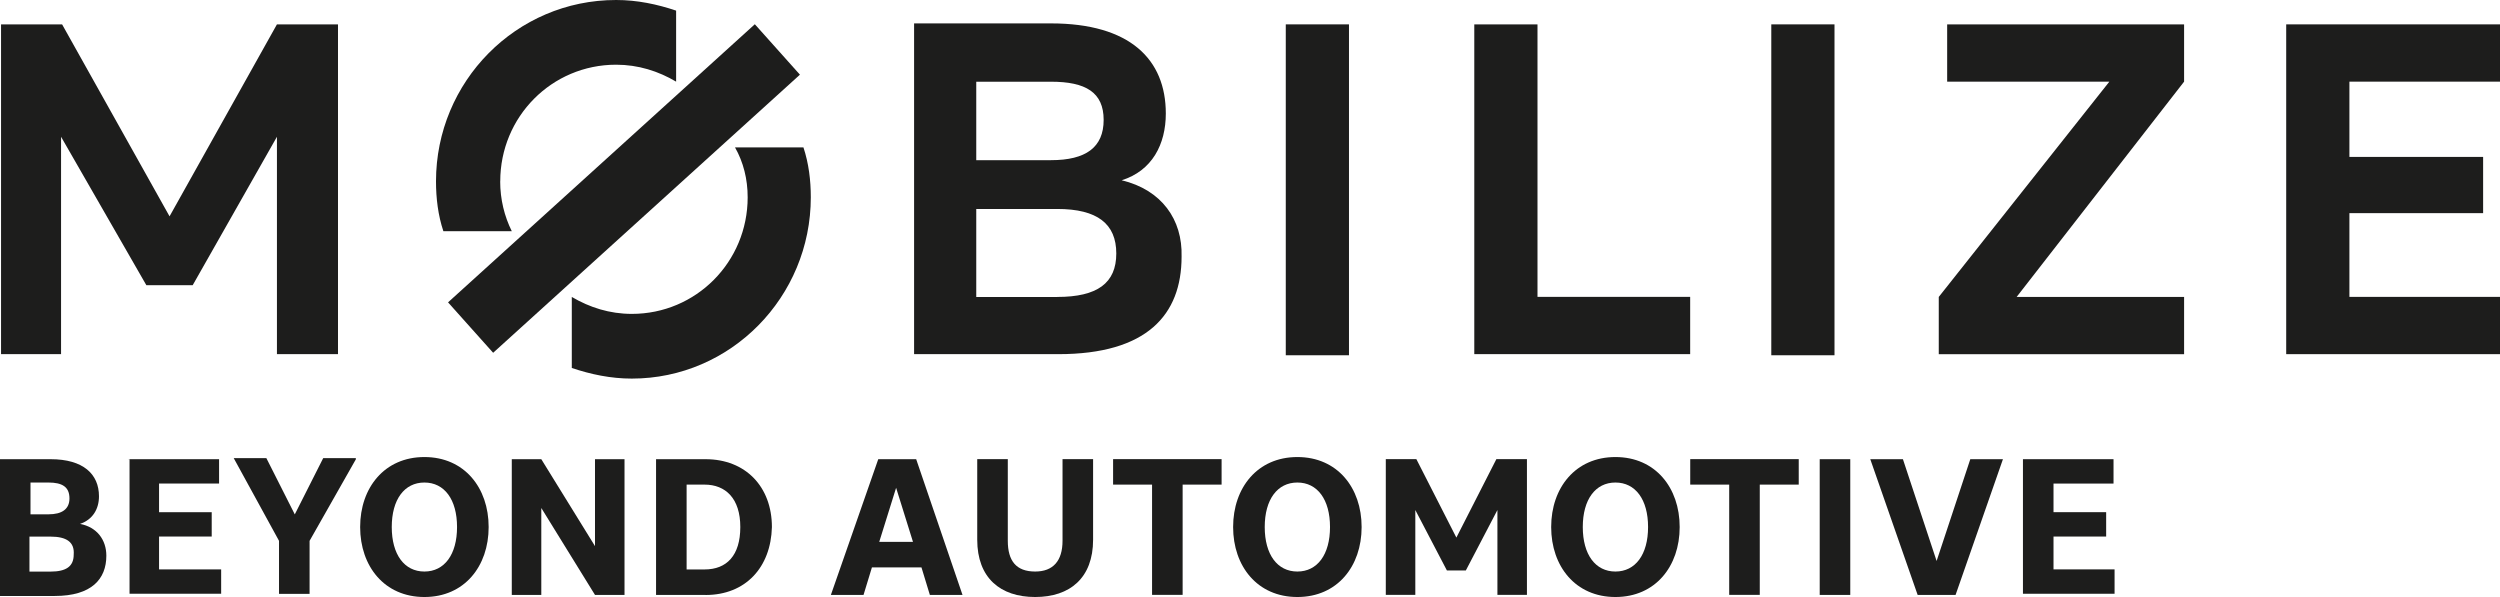 <?xml version="1.0" encoding="UTF-8"?><svg id="Calque_2" xmlns="http://www.w3.org/2000/svg" width="383.66" height="91.62" viewBox="0 0 383.66 91.62"><g id="Calque_1-2"><g><path d="M0,70.47H7.76c5.01,0,7.43,2.28,7.43,5.7,0,1.95-.97,3.58-2.91,4.23,2.59,.49,4.04,2.44,4.04,4.88,0,3.58-2.26,6.18-7.92,6.18H0v-20.99Zm7.43,3.58h-2.75v4.88h2.75c2.1,0,3.23-.81,3.23-2.44,0-1.79-1.13-2.44-3.23-2.44Zm.32,8.3h-3.23v5.37h3.23c2.42,0,3.56-.81,3.56-2.6,.16-1.95-1.13-2.77-3.56-2.77Z" style="fill:#1d1d1c;"/><path d="M19.72,70.47h13.9v3.74h-9.21v4.39h8.08v3.74h-8.08v5.04h9.53v3.74h-14.06v-20.67h-.16Z" style="fill:#1d1d1c;"/><path d="M54.62,70.47l-7.11,12.53v8.14h-4.69v-8.14l-6.95-12.69h5.01l4.36,8.63,4.36-8.63h5.01v.16Z" style="fill:#1d1d1c;"/><path d="M65.13,91.62c-6.14,0-9.86-4.72-9.86-10.74s3.72-10.74,9.86-10.74,9.86,4.72,9.86,10.74-3.72,10.74-9.86,10.74Zm0-3.91c3.07,0,5.01-2.6,5.01-6.83s-1.94-6.83-5.01-6.83-5.01,2.6-5.01,6.83,1.94,6.83,5.01,6.83Z" style="fill:#1d1d1c;"/><path d="M78.54,70.47h4.53l8.24,13.34v-13.34h4.53v20.83h-4.53l-8.24-13.34v13.34h-4.53v-20.83Z" style="fill:#1d1d1c;"/><path d="M108.28,91.3h-7.6v-20.83h7.6c6.14,0,10.18,4.23,10.18,10.42-.16,6.18-4.04,10.42-10.18,10.42Zm-2.91-3.91h2.75c3.39,0,5.49-2.12,5.49-6.51s-2.26-6.51-5.49-6.51h-2.75v13.02Z" style="fill:#1d1d1c;"/><path d="M147.71,91.3h-5.01l-1.29-4.23h-7.6l-1.29,4.23h-5.01l7.27-20.83h5.82l7.11,20.83Zm-12.77-8.14h5.17l-2.59-8.3-2.59,8.3Z" style="fill:#1d1d1c;"/><path d="M149.97,82.83v-12.37h4.69v12.53c0,3.09,1.29,4.72,4.2,4.72,2.75,0,4.2-1.63,4.2-4.72v-12.53h4.69v12.37c0,5.86-3.55,8.79-8.89,8.79s-8.89-2.93-8.89-8.79Z" style="fill:#1d1d1c;"/><path d="M176.8,74.37h-5.98v-3.91h16.65v3.91h-5.98v16.92h-4.69v-16.92Z" style="fill:#1d1d1c;"/><path d="M199.1,91.62c-6.14,0-9.86-4.72-9.86-10.74s3.72-10.74,9.86-10.74,9.86,4.72,9.86,10.74-3.72,10.74-9.86,10.74Zm0-3.91c3.07,0,5.01-2.6,5.01-6.83s-1.94-6.83-5.01-6.83-5.01,2.6-5.01,6.83,1.94,6.83,5.01,6.83Z" style="fill:#1d1d1c;"/><path d="M222.05,87.55l-4.85-9.28v13.02h-4.53v-20.83h4.69l6.14,12.04,6.14-12.04h4.69v20.83h-4.53v-13.02l-4.85,9.28h-2.91Z" style="fill:#1d1d1c;"/><path d="M247.91,91.62c-6.14,0-9.86-4.72-9.86-10.74s3.72-10.74,9.86-10.74,9.86,4.72,9.86,10.74-3.72,10.74-9.86,10.74Zm0-3.91c3.07,0,5.01-2.6,5.01-6.83s-1.94-6.83-5.01-6.83-5.01,2.6-5.01,6.83,1.94,6.83,5.01,6.83Z" style="fill:#1d1d1c;"/><path d="M265.37,74.37h-5.98v-3.91h16.65v3.91h-5.98v16.92h-4.69v-16.92Z" style="fill:#1d1d1c;"/><path d="M283.95,70.47v20.83h-4.69v-20.83h4.69Z" style="fill:#1d1d1c;"/><path d="M294.29,91.3l-7.27-20.83h5.01l5.17,15.62,5.17-15.62h5.01l-7.27,20.83h-5.82Z" style="fill:#1d1d1c;"/><path d="M310.45,70.47h13.9v3.74h-9.21v4.39h8.08v3.74h-8.08v5.04h9.37v3.74h-14.06v-20.67Z" style="fill:#1d1d1c;"/><path d="M9.53,3.74H.16V54.35H9.37V20.99l13.09,22.78h7.11l12.93-22.78V54.35h9.37V3.74h-9.37l-16.48,29.46L9.53,3.74Z" style="fill:#1d1d1c;"/><path d="M235.95,3.74h-9.7V54.35h33.13v-8.79h-23.43V3.74Z" style="fill:#1d1d1c;"/><path d="M207.02,3.74h-9.7V54.52h9.7V3.74Z" style="fill:#1d1d1c;"/><path d="M281.53,3.74h-9.7V54.52h9.7V3.74Z" style="fill:#1d1d1c;"/><path d="M360.55,45.57v-12.86h20.52v-8.63h-20.52V12.53h23.11V3.74h-32.81V54.35h32.81v-8.79h-23.11Z" style="fill:#1d1d1c;"/><path d="M335.18,12.53V3.74h-36.36V12.53h24.89l-26.18,33.04v8.79h37.65v-8.79h-25.7l25.7-33.04Z" style="fill:#1d1d1c;"/><path d="M76.77,27.83c0-9.93,7.92-17.9,17.78-17.9,3.39,0,6.46,.98,9.21,2.6V1.63c-2.91-.98-5.98-1.63-9.21-1.63-15.35,0-27.64,12.53-27.64,27.83,0,2.6,.32,5.21,1.13,7.65h10.5c-1.13-2.28-1.78-4.88-1.78-7.65Z" style="fill:#1d1d1c;"/><path d="M114.74,30.27c0,9.93-7.92,17.9-17.78,17.9-3.39,0-6.46-.98-9.21-2.6v10.9c2.91,.98,5.98,1.63,9.21,1.63,15.19,0,27.47-12.53,27.47-27.83,0-2.6-.32-5.21-1.13-7.65h-10.5c1.29,2.28,1.94,4.88,1.94,7.65Z" style="fill:#1d1d1c;"/><path d="M122.76,11.46l-6.92-7.74-47.08,42.68,6.92,7.74L122.76,11.46Z" style="fill:#1d1d1c;"/><path d="M172.12,27.67c4.69-1.46,6.79-5.53,6.79-10.25,0-8.3-5.49-13.83-17.62-13.83h-21.01V54.35h22.14c13.58,0,18.91-6.02,18.91-14.97,.16-5.7-3.07-10.25-9.21-11.72Zm-22.3-15.13h11.47c5.33,0,8.08,1.63,8.08,5.86s-2.75,6.18-8.08,6.18h-11.47V12.53Zm12.44,33.04h-12.44v-13.51h12.44c6.14,0,9.05,2.28,9.05,6.83s-2.91,6.67-9.05,6.67Z" style="fill:#1d1d1c;"/></g></g></svg>